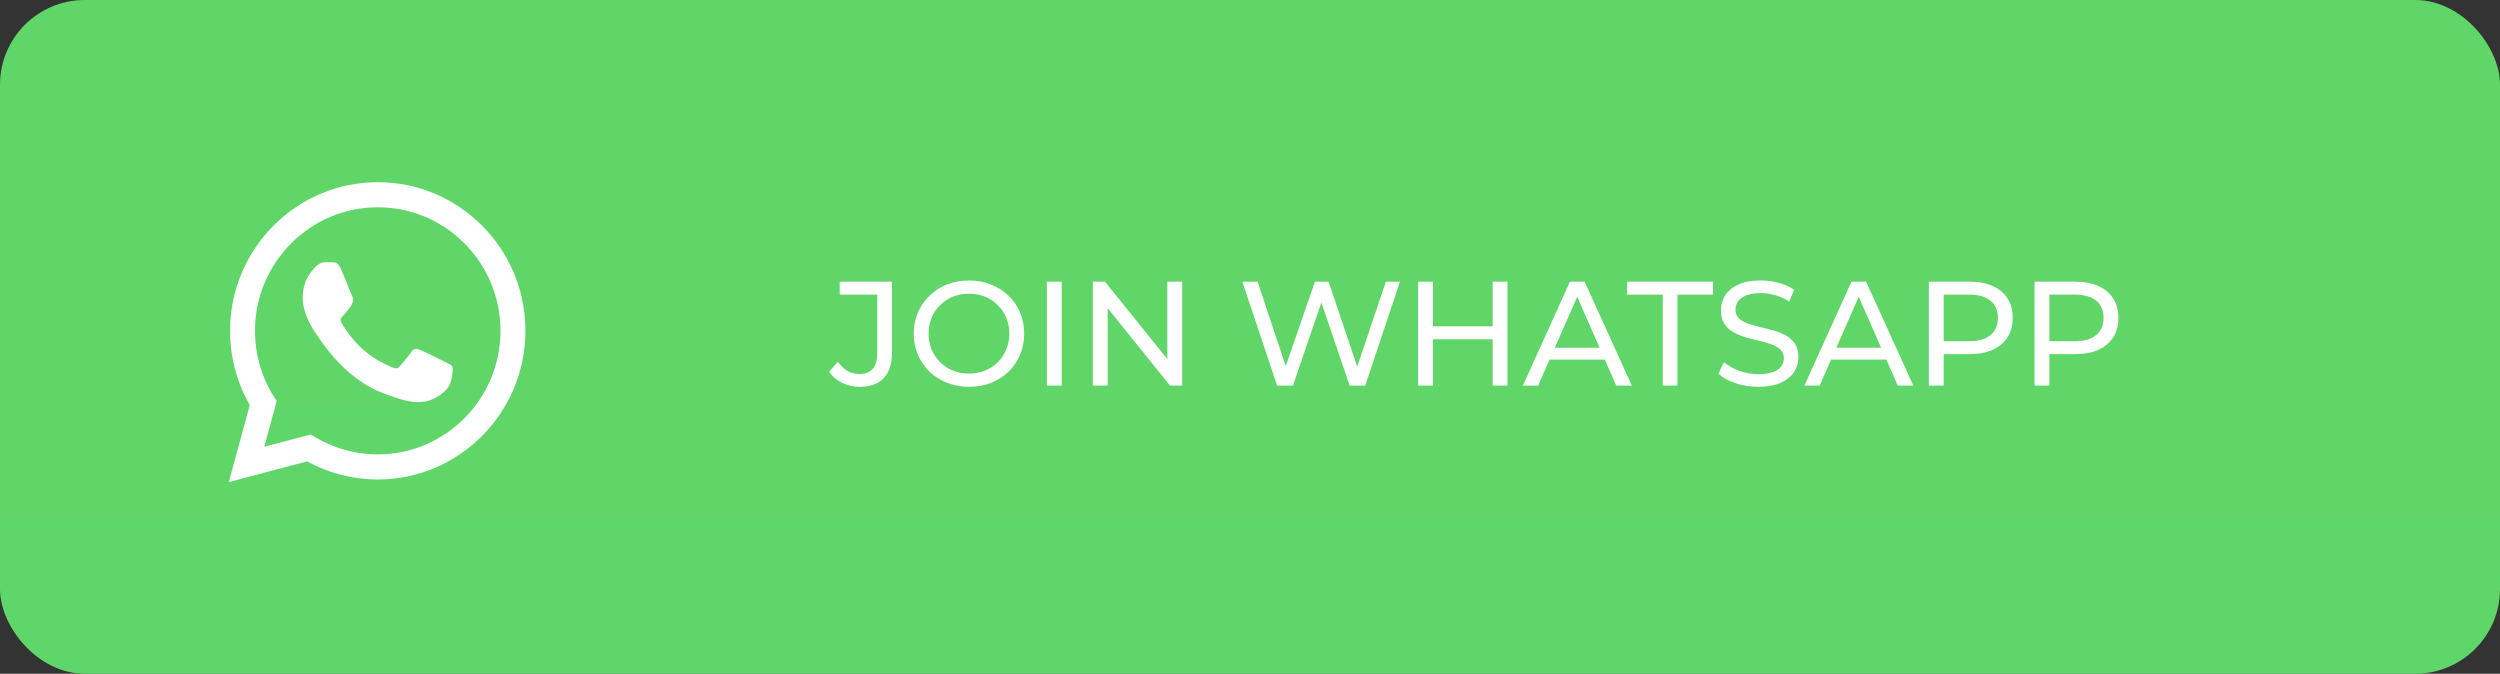 <?xml version="1.0" encoding="UTF-8"?> <svg xmlns="http://www.w3.org/2000/svg" width="590" height="159" viewBox="0 0 590 159" fill="none"><rect x="0" y="0" width="590" height="159" fill="#333333" stroke="none"/><rect width="590" height="159" rx="20" fill="url(#paint0_linear_328_255)"></rect><path d="M202.832 91.28C201.383 91.28 200.029 90.977 198.768 90.369C197.506 89.762 196.479 88.886 195.685 87.742L197.717 85.36C198.394 86.294 199.153 87.018 199.994 87.532C200.858 88.022 201.804 88.267 202.832 88.267C205.634 88.267 207.036 86.609 207.036 83.293V69.525H198.172V66.477H210.504V83.118C210.504 85.85 209.85 87.894 208.542 89.248C207.257 90.603 205.354 91.28 202.832 91.28ZM228.71 91.28C226.842 91.28 225.102 90.965 223.491 90.334C221.902 89.704 220.524 88.828 219.357 87.707C218.189 86.562 217.278 85.231 216.624 83.713C215.97 82.195 215.643 80.537 215.643 78.738C215.643 76.94 215.97 75.282 216.624 73.764C217.278 72.246 218.189 70.926 219.357 69.805C220.524 68.66 221.902 67.773 223.491 67.142C225.079 66.512 226.819 66.196 228.71 66.196C230.579 66.196 232.296 66.512 233.86 67.142C235.449 67.749 236.827 68.625 237.994 69.77C239.185 70.891 240.096 72.21 240.727 73.729C241.381 75.247 241.708 76.917 241.708 78.738C241.708 80.56 241.381 82.23 240.727 83.748C240.096 85.266 239.185 86.597 237.994 87.742C236.827 88.863 235.449 89.739 233.86 90.369C232.296 90.977 230.579 91.28 228.71 91.28ZM228.71 88.162C230.065 88.162 231.315 87.929 232.459 87.462C233.627 86.995 234.631 86.341 235.472 85.5C236.336 84.636 237.002 83.631 237.469 82.487C237.959 81.343 238.205 80.093 238.205 78.738C238.205 77.384 237.959 76.134 237.469 74.99C237.002 73.845 236.336 72.853 235.472 72.012C234.631 71.148 233.627 70.482 232.459 70.015C231.315 69.548 230.065 69.314 228.71 69.314C227.332 69.314 226.06 69.548 224.892 70.015C223.747 70.482 222.743 71.148 221.879 72.012C221.015 72.853 220.338 73.845 219.847 74.99C219.38 76.134 219.146 77.384 219.146 78.738C219.146 80.093 219.38 81.343 219.847 82.487C220.338 83.631 221.015 84.636 221.879 85.5C222.743 86.341 223.747 86.995 224.892 87.462C226.06 87.929 227.332 88.162 228.71 88.162ZM247.062 91V66.477H250.566V91H247.062ZM257.908 91V66.477H260.78L277.001 86.621H275.494V66.477H278.998V91H276.125L259.905 70.856H261.411V91H257.908ZM301.387 91L293.189 66.477H296.798L304.33 89.108H302.508L310.32 66.477H313.543L321.181 89.108H319.429L327.066 66.477H330.394L322.197 91H318.518L311.371 70.015H312.317L305.135 91H301.387ZM352.267 66.477H355.77V91H352.267V66.477ZM338.183 91H334.68V66.477H338.183V91ZM352.582 80.07H337.833V77.022H352.582V80.07ZM359.397 91L370.502 66.477H373.971L385.111 91H381.433L371.518 68.439H372.92L363.005 91H359.397ZM364.126 84.869L365.072 82.067H378.875L379.891 84.869H364.126ZM392.408 91V69.525H384V66.477H404.284V69.525H395.876V91H392.408ZM414.938 91.28C413.07 91.28 411.283 91 409.578 90.439C407.873 89.856 406.53 89.108 405.549 88.197L406.846 85.465C407.78 86.282 408.971 86.96 410.419 87.497C411.867 88.034 413.374 88.302 414.938 88.302C416.363 88.302 417.519 88.139 418.407 87.812C419.294 87.485 419.948 87.041 420.369 86.481C420.789 85.897 420.999 85.243 420.999 84.519C420.999 83.678 420.719 83.001 420.158 82.487C419.621 81.973 418.909 81.564 418.021 81.261C417.157 80.934 416.2 80.653 415.149 80.42C414.098 80.186 413.035 79.918 411.961 79.614C410.91 79.287 409.94 78.879 409.053 78.388C408.189 77.897 407.488 77.244 406.951 76.426C406.414 75.585 406.145 74.511 406.145 73.203C406.145 71.942 406.472 70.786 407.126 69.735C407.803 68.66 408.831 67.808 410.209 67.177C411.61 66.523 413.385 66.196 415.534 66.196C416.959 66.196 418.372 66.383 419.773 66.757C421.174 67.131 422.389 67.668 423.416 68.368L422.26 71.171C421.209 70.471 420.1 69.968 418.932 69.665C417.764 69.338 416.632 69.174 415.534 69.174C414.156 69.174 413.023 69.349 412.136 69.7C411.248 70.05 410.594 70.517 410.174 71.101C409.777 71.685 409.578 72.339 409.578 73.063C409.578 73.927 409.847 74.616 410.384 75.13C410.945 75.644 411.657 76.052 412.521 76.356C413.409 76.66 414.378 76.94 415.429 77.197C416.48 77.43 417.531 77.699 418.582 78.003C419.656 78.306 420.625 78.703 421.49 79.194C422.377 79.684 423.09 80.338 423.627 81.156C424.164 81.973 424.432 83.024 424.432 84.309C424.432 85.546 424.094 86.703 423.416 87.777C422.739 88.828 421.688 89.68 420.263 90.334C418.862 90.965 417.087 91.28 414.938 91.28ZM425.837 91L436.943 66.477H440.411L451.552 91H447.873L437.959 68.439H439.36L429.446 91H425.837ZM430.567 84.869L431.512 82.067H445.316L446.332 84.869H430.567ZM455.21 91V66.477H464.774C466.923 66.477 468.756 66.815 470.274 67.493C471.792 68.17 472.96 69.151 473.777 70.435C474.595 71.72 475.004 73.25 475.004 75.025C475.004 76.8 474.595 78.33 473.777 79.614C472.96 80.875 471.792 81.856 470.274 82.557C468.756 83.234 466.923 83.573 464.774 83.573H457.137L458.713 81.926V91H455.21ZM458.713 82.277L457.137 80.525H464.669C466.911 80.525 468.604 80.046 469.749 79.089C470.916 78.131 471.5 76.776 471.5 75.025C471.5 73.273 470.916 71.918 469.749 70.961C468.604 70.003 466.911 69.525 464.669 69.525H457.137L458.713 67.773V82.277ZM480.151 91V66.477H489.715C491.863 66.477 493.697 66.815 495.215 67.493C496.733 68.17 497.901 69.151 498.718 70.435C499.536 71.72 499.944 73.25 499.944 75.025C499.944 76.8 499.536 78.33 498.718 79.614C497.901 80.875 496.733 81.856 495.215 82.557C493.697 83.234 491.863 83.573 489.715 83.573H482.077L483.654 81.926V91H480.151ZM483.654 82.277L482.077 80.525H489.61C491.852 80.525 493.545 80.046 494.689 79.089C495.857 78.131 496.441 76.776 496.441 75.025C496.441 73.273 495.857 71.918 494.689 70.961C493.545 70.003 491.852 69.525 489.61 69.525H482.077L483.654 67.773V82.277Z" fill="white"></path><g clip-path="url(#clip0_328_255)"><path d="M55.494 78.075C55.492 84.04 57.041 89.865 59.986 94.999L55.212 112.541L73.049 107.834C77.982 110.537 83.51 111.953 89.127 111.953H89.142C107.685 111.953 122.779 96.767 122.787 78.102C122.791 69.057 119.294 60.552 112.941 54.153C106.589 47.755 98.141 44.229 89.14 44.225C70.595 44.225 55.502 59.41 55.494 78.075" fill="url(#paint1_linear_328_255)"></path><path d="M54.293 78.064C54.291 84.244 55.895 90.277 58.945 95.595L54 113.765L72.476 108.89C77.567 111.683 83.299 113.156 89.132 113.158H89.147C108.355 113.158 123.992 97.426 124 78.092C124.003 68.722 120.381 59.911 113.801 53.283C107.22 46.656 98.47 43.004 89.147 43C69.935 43 54.3 58.73 54.293 78.064ZM65.296 94.679L64.606 93.577C61.706 88.936 60.175 83.573 60.178 78.066C60.184 61.996 73.178 48.922 89.157 48.922C96.896 48.925 104.168 51.961 109.638 57.47C115.108 62.978 118.117 70.301 118.115 78.09C118.108 94.16 105.113 107.236 89.147 107.236H89.135C83.936 107.233 78.837 105.828 74.391 103.172L73.333 102.541L62.368 105.434L65.296 94.679Z" fill="url(#paint2_linear_328_255)"></path><path d="M80.435 63.405C79.783 61.946 79.096 61.916 78.476 61.891C77.968 61.869 77.387 61.87 76.807 61.87C76.226 61.87 75.282 62.09 74.485 62.967C73.686 63.844 71.436 65.964 71.436 70.276C71.436 74.588 74.557 78.756 74.992 79.341C75.428 79.925 81.017 89.057 89.869 92.57C97.225 95.49 98.722 94.909 100.319 94.763C101.916 94.617 105.472 92.643 106.197 90.597C106.923 88.55 106.923 86.796 106.705 86.43C106.488 86.064 105.907 85.845 105.036 85.407C104.165 84.969 99.883 82.848 99.085 82.556C98.287 82.263 97.706 82.118 97.125 82.995C96.545 83.871 94.877 85.845 94.369 86.43C93.861 87.016 93.353 87.088 92.482 86.65C91.611 86.21 88.806 85.286 85.478 82.3C82.889 79.977 81.142 77.108 80.634 76.231C80.126 75.355 80.579 74.879 81.016 74.443C81.407 74.05 81.887 73.419 82.323 72.908C82.757 72.396 82.902 72.031 83.192 71.446C83.483 70.861 83.338 70.349 83.12 69.911C82.902 69.472 81.21 65.138 80.435 63.405Z" fill="white"></path></g><defs><linearGradient id="paint0_linear_328_255" x1="29500" y1="15900" x2="29500" y2="0" gradientUnits="userSpaceOnUse"><stop stop-color="#1FAF38"></stop><stop offset="1" stop-color="#60D669"></stop></linearGradient><linearGradient id="paint1_linear_328_255" x1="3433.98" y1="6875.77" x2="3433.98" y2="44.225" gradientUnits="userSpaceOnUse"><stop stop-color="#1FAF38"></stop><stop offset="1" stop-color="#60D669"></stop></linearGradient><linearGradient id="paint2_linear_328_255" x1="3554" y1="7119.53" x2="3554" y2="43" gradientUnits="userSpaceOnUse"><stop stop-color="#F9F9F9"></stop><stop offset="1" stop-color="white"></stop></linearGradient><clipPath id="clip0_328_255"><rect width="70" height="71" fill="white" transform="translate(54 43)"></rect></clipPath></defs></svg> 